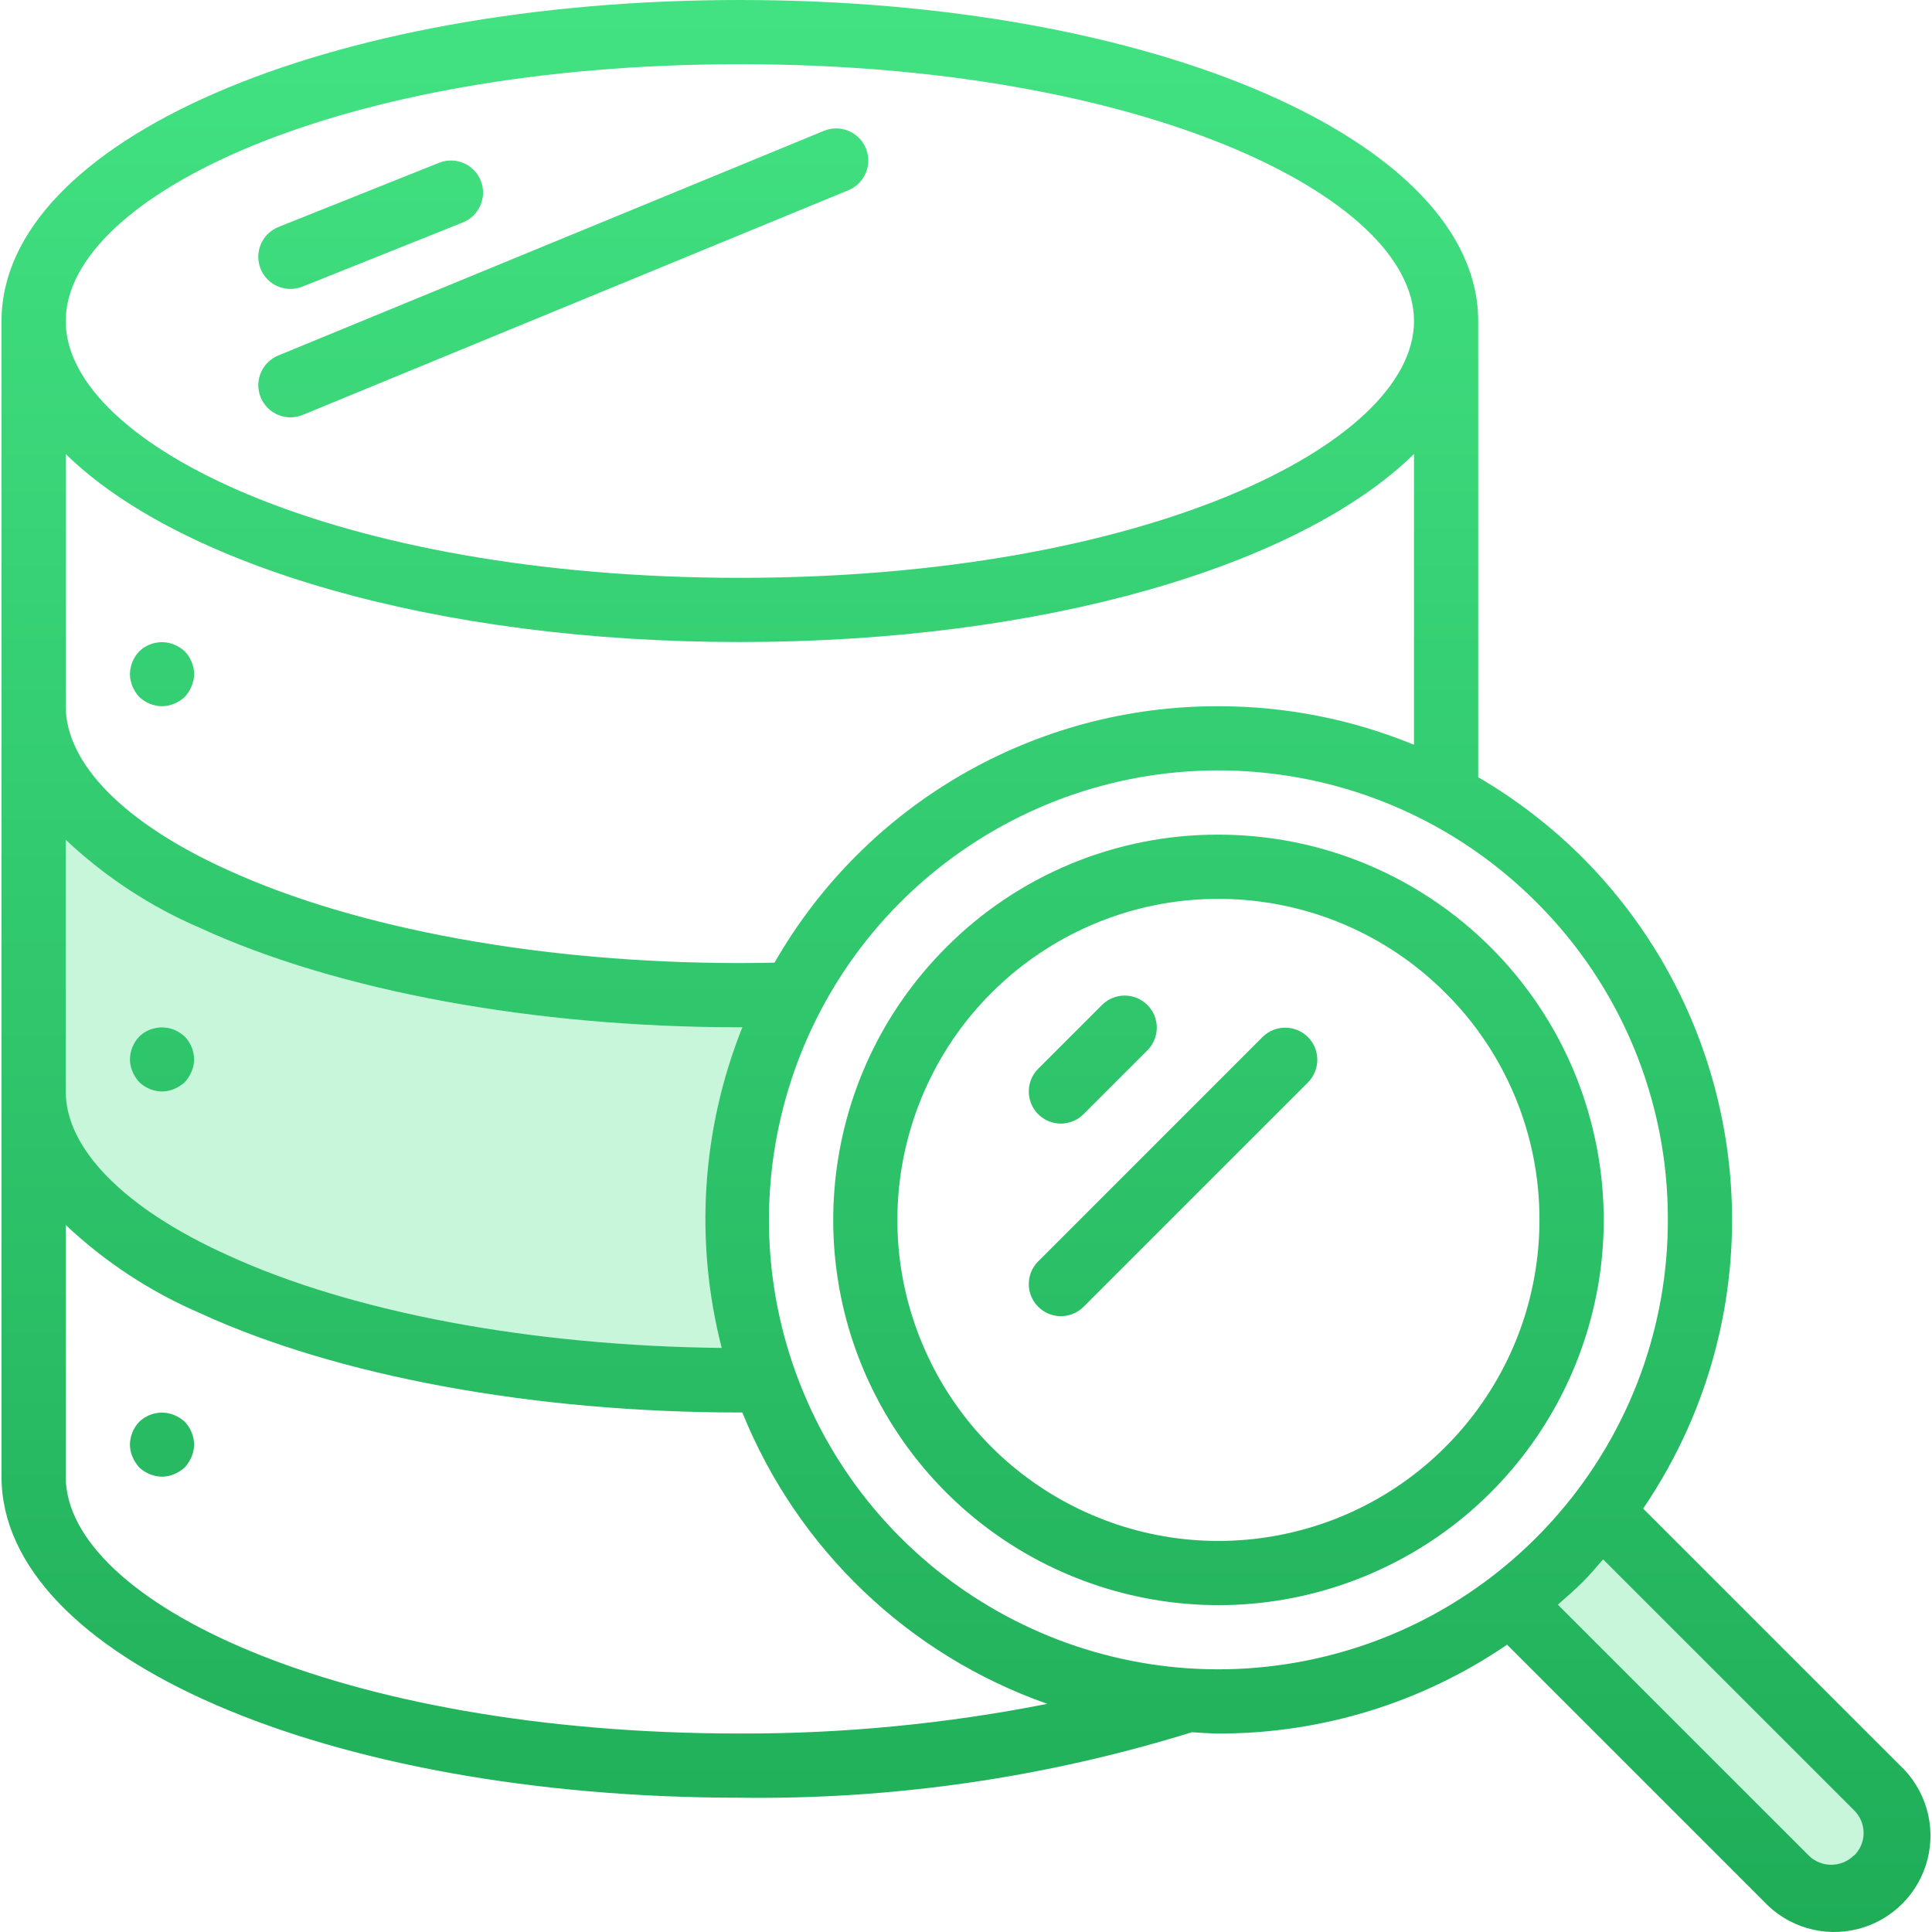 <?xml version="1.0" encoding="UTF-8"?> <svg xmlns="http://www.w3.org/2000/svg" width="60" height="60" viewBox="0 0 60 60" fill="none"><g opacity="0.3"><path d="M5 39L1 35.5V23L4.5 27L12.5 29.5C16.333 30 24.1 31 24.5 31C24.9 31 24 32.333 23.5 33L22.5 38L23.5 43H19L10 41L5 39Z" fill="#42E282"></path><path d="M49.5 47C48.667 48.167 46.9 50.5 46.5 50.5L48 51.5L54.5 57.5L56.5 59C57 59 58 58.9 58 58.5C58 58.1 58.667 57.333 59 57L58.5 55.5L55 52L49.5 47Z" fill="#42E282"></path></g><path d="M49.574 35.55C48.46 29.952 43.547 25.921 37.84 25.921C34.665 25.912 31.619 27.174 29.381 29.425C25.345 33.462 24.722 39.786 27.893 44.532C31.064 49.277 37.146 51.122 42.419 48.937C47.692 46.753 50.688 41.148 49.574 35.55ZM39.785 47.663C35.12 48.591 30.449 46.094 28.629 41.7C26.809 37.306 28.346 32.238 32.301 29.595C36.255 26.953 41.526 27.472 44.889 30.835C46.765 32.701 47.816 35.239 47.809 37.885C47.809 42.641 44.45 46.735 39.785 47.663Z" fill="url(#paint0_linear)"></path><path d="M58.985 54.806L51.029 46.851C55.337 40.52 54.535 32.02 49.119 26.606C48.157 25.651 47.078 24.821 45.907 24.137V9.97C45.907 4.38 35.838 0 22.977 0C10.116 0 0.047 4.38 0.047 9.97V45.86C0.047 51.45 10.116 55.83 22.977 55.83C27.734 55.892 32.471 55.206 37.015 53.796C37.289 53.81 37.562 53.836 37.84 53.836C41.038 53.842 44.163 52.881 46.804 51.077L54.764 59.037C55.509 59.844 56.636 60.178 57.7 59.907C58.764 59.636 59.594 58.804 59.862 57.739C60.131 56.675 59.794 55.549 58.985 54.806ZM22.977 1.994C35.501 1.994 43.913 6.118 43.913 9.97C43.913 13.821 35.501 17.945 22.977 17.945C10.453 17.945 2.041 13.821 2.041 9.97C2.041 6.118 10.453 1.994 22.977 1.994ZM2.041 14.1C5.589 17.572 13.528 19.939 22.977 19.939C32.426 19.939 40.365 17.572 43.913 14.1V23.129C41.986 22.337 39.923 21.931 37.84 21.933C32.147 21.916 26.883 24.956 24.054 29.896C23.697 29.902 23.343 29.909 22.977 29.909C16.872 29.909 11.067 28.852 7.047 27.007C3.866 25.566 2.041 23.717 2.041 21.933L2.041 14.1ZM2.041 26.079C3.263 27.232 4.678 28.16 6.221 28.821C10.487 30.78 16.597 31.903 22.977 31.903H23.055C21.788 35.07 21.563 38.558 22.414 41.861C16.517 41.798 10.943 40.765 7.048 38.97C3.866 37.53 2.041 35.68 2.041 33.897L2.041 26.079ZM22.977 53.836C10.453 53.836 2.041 49.712 2.041 45.86V38.043C3.263 39.195 4.678 40.123 6.221 40.785C10.487 42.744 16.597 43.866 22.977 43.866H23.054C24.764 48.103 28.214 51.4 32.525 52.914C29.381 53.536 26.182 53.845 22.977 53.836ZM40.562 51.573C34.031 52.872 27.492 49.376 24.944 43.224C22.396 37.072 24.549 29.977 30.086 26.278C35.623 22.579 43.001 23.306 47.71 28.015C50.336 30.627 51.808 34.181 51.797 37.885C51.797 44.543 47.093 50.274 40.562 51.573ZM57.58 57.627L57.572 57.624C57.183 58.008 56.558 58.008 56.17 57.624L48.38 49.834C48.629 49.614 48.878 49.401 49.119 49.163C49.361 48.926 49.567 48.676 49.786 48.428L57.58 56.221C57.769 56.406 57.876 56.659 57.876 56.924C57.876 57.189 57.769 57.443 57.58 57.627Z" fill="url(#paint1_linear)"></path><path d="M32.947 34.894C33.211 34.894 33.464 34.789 33.651 34.602L35.645 32.608C36.023 32.217 36.018 31.595 35.633 31.21C35.249 30.826 34.627 30.82 34.236 31.198L32.242 33.192C31.957 33.477 31.872 33.906 32.026 34.278C32.18 34.651 32.543 34.894 32.947 34.894Z" fill="url(#paint2_linear)"></path><path d="M39.22 32.195L32.242 39.174C31.852 39.563 31.852 40.194 32.242 40.583C32.631 40.972 33.262 40.972 33.651 40.583L40.63 33.605C41.008 33.213 41.002 32.591 40.618 32.207C40.233 31.823 39.612 31.817 39.22 32.195Z" fill="url(#paint3_linear)"></path><path d="M4.324 21.644C4.515 21.826 4.768 21.929 5.032 21.933C5.162 21.932 5.29 21.904 5.41 21.853C5.531 21.803 5.642 21.732 5.739 21.644C5.827 21.547 5.898 21.436 5.949 21.315C6 21.195 6.027 21.066 6.029 20.936C6.025 20.672 5.921 20.419 5.739 20.228C5.643 20.14 5.531 20.07 5.41 20.019C5.039 19.867 4.613 19.95 4.324 20.228C4.142 20.419 4.039 20.672 4.035 20.936C4.036 21.066 4.063 21.195 4.114 21.315C4.165 21.436 4.236 21.547 4.324 21.644Z" fill="url(#paint4_linear)"></path><path d="M4.324 33.608C4.515 33.79 4.768 33.893 5.032 33.897C5.162 33.895 5.29 33.868 5.41 33.817C5.531 33.766 5.642 33.696 5.739 33.608C5.827 33.511 5.898 33.399 5.949 33.278C6 33.159 6.027 33.03 6.029 32.9C6.025 32.636 5.921 32.383 5.739 32.192C5.643 32.104 5.531 32.033 5.41 31.982C5.039 31.831 4.613 31.913 4.324 32.192C4.142 32.383 4.039 32.636 4.035 32.9C4.036 33.03 4.063 33.158 4.114 33.278C4.165 33.399 4.236 33.511 4.324 33.608Z" fill="url(#paint5_linear)"></path><path d="M5.41 43.946C5.039 43.794 4.613 43.877 4.324 44.155C4.142 44.346 4.039 44.599 4.035 44.863C4.036 44.993 4.063 45.122 4.114 45.242C4.165 45.363 4.236 45.474 4.324 45.571C4.515 45.753 4.768 45.856 5.032 45.86C5.162 45.859 5.29 45.832 5.41 45.781C5.531 45.73 5.642 45.659 5.739 45.571C5.827 45.474 5.898 45.363 5.949 45.242C6 45.122 6.027 44.993 6.029 44.863C6.025 44.599 5.921 44.346 5.739 44.155C5.643 44.067 5.531 43.996 5.41 43.946Z" fill="url(#paint6_linear)"></path><path d="M9.02 8.973C9.147 8.972 9.272 8.948 9.39 8.902L14.375 6.908C14.887 6.703 15.135 6.122 14.931 5.611C14.726 5.099 14.145 4.851 13.633 5.056L8.649 7.049C8.204 7.227 7.948 7.695 8.039 8.164C8.129 8.634 8.541 8.974 9.02 8.973Z" fill="url(#paint7_linear)"></path><path d="M8.099 11.58C7.997 11.824 7.996 12.099 8.097 12.343C8.198 12.588 8.392 12.783 8.636 12.884C8.88 12.986 9.155 12.987 9.399 12.886L26.348 5.907C26.857 5.697 27.1 5.114 26.89 4.605C26.68 4.096 26.097 3.853 25.588 4.063L8.64 11.041C8.395 11.142 8.2 11.336 8.099 11.58Z" fill="url(#paint8_linear)"></path><defs><linearGradient id="paint0_linear" x1="30" y1="0" x2="30" y2="60" gradientUnits="userSpaceOnUse"><stop stop-color="#42E282"></stop><stop offset="1" stop-color="#1FAD58"></stop></linearGradient><linearGradient id="paint1_linear" x1="30" y1="0" x2="30" y2="60" gradientUnits="userSpaceOnUse"><stop stop-color="#42E282"></stop><stop offset="1" stop-color="#1FAD58"></stop></linearGradient><linearGradient id="paint2_linear" x1="30" y1="0" x2="30" y2="60" gradientUnits="userSpaceOnUse"><stop stop-color="#42E282"></stop><stop offset="1" stop-color="#1FAD58"></stop></linearGradient><linearGradient id="paint3_linear" x1="30" y1="0" x2="30" y2="60" gradientUnits="userSpaceOnUse"><stop stop-color="#42E282"></stop><stop offset="1" stop-color="#1FAD58"></stop></linearGradient><linearGradient id="paint4_linear" x1="30" y1="0" x2="30" y2="60" gradientUnits="userSpaceOnUse"><stop stop-color="#42E282"></stop><stop offset="1" stop-color="#1FAD58"></stop></linearGradient><linearGradient id="paint5_linear" x1="30" y1="0" x2="30" y2="60" gradientUnits="userSpaceOnUse"><stop stop-color="#42E282"></stop><stop offset="1" stop-color="#1FAD58"></stop></linearGradient><linearGradient id="paint6_linear" x1="30" y1="0" x2="30" y2="60" gradientUnits="userSpaceOnUse"><stop stop-color="#42E282"></stop><stop offset="1" stop-color="#1FAD58"></stop></linearGradient><linearGradient id="paint7_linear" x1="30" y1="0" x2="30" y2="60" gradientUnits="userSpaceOnUse"><stop stop-color="#42E282"></stop><stop offset="1" stop-color="#1FAD58"></stop></linearGradient><linearGradient id="paint8_linear" x1="30" y1="0" x2="30" y2="60" gradientUnits="userSpaceOnUse"><stop stop-color="#42E282"></stop><stop offset="1" stop-color="#1FAD58"></stop></linearGradient></defs></svg> 